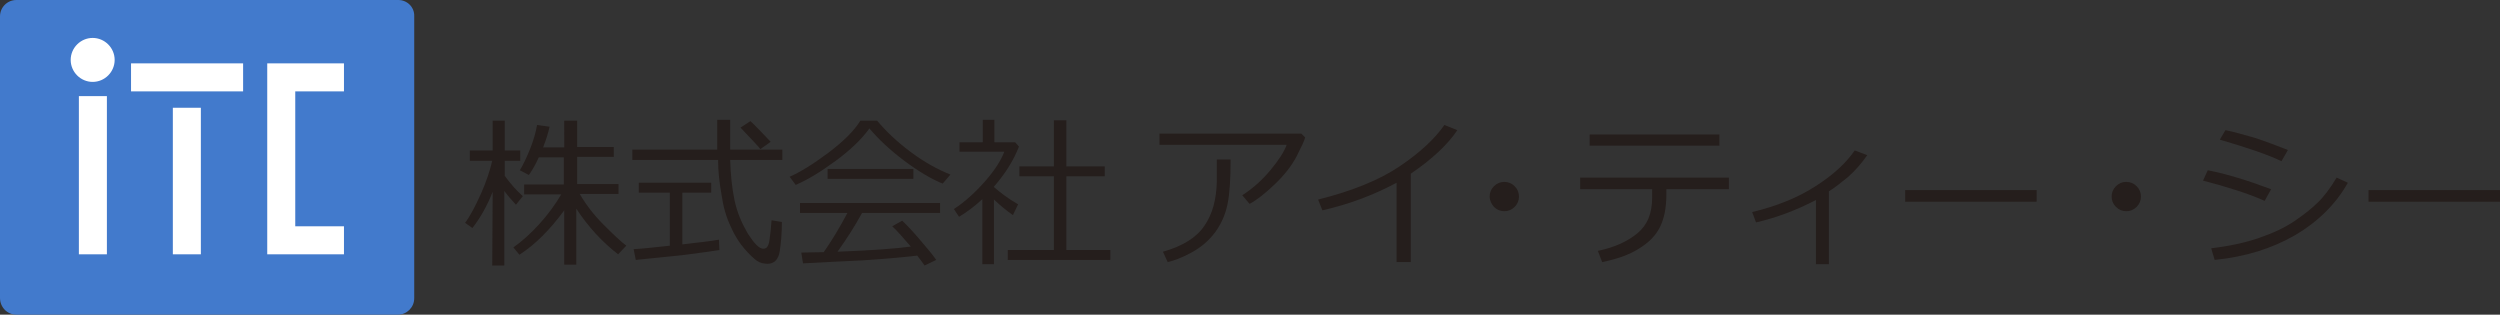 <?xml version="1.0" encoding="utf-8"?>
<!-- Generator: Adobe Illustrator 28.1.0, SVG Export Plug-In . SVG Version: 6.00 Build 0)  -->
<svg version="1.1" id="レイヤー_1" xmlns="http://www.w3.org/2000/svg" xmlns:xlink="http://www.w3.org/1999/xlink" x="0px"
	 y="0px" viewBox="0 0 580 73" style="enable-background:new 0 0 580 73;" xml:space="preserve">
<rect x="0" y="0" width="580" height="73" fill="#333333" stroke="none"/>
<style type="text/css">
	.st0{fill:#427ACC;}
	.st1{fill:#FFFFFF;}
	.st2{fill:#251E1C;}
</style>
<g>
	<path class="st0" d="M92.4,0H3.8C1.7,0,0,1.7,0,3.8v65.3C0,71.3,1.7,73,3.8,73h88.5c2.1,0,3.8-1.7,3.8-3.8V3.8
		C96.2,1.7,94.5,0,92.4,0"/>
	<polygon class="st1" points="79.8,21.2 79.8,14.7 62,14.7 62,59 79.8,59 79.8,52.5 68.5,52.5 68.5,21.2 	"/>
	<rect x="40.1" y="25" class="st1" width="6.5" height="34"/>
	<rect x="30.4" y="14.7" class="st1" width="26" height="6.5"/>
	<rect x="18.3" y="22.3" class="st1" width="6.5" height="36.7"/>
	<path class="st1" d="M21.5,8.8c-2.8,0-5.1,2.3-5.1,5.1s2.3,5.1,5.1,5.1c2.8,0,5.1-2.3,5.1-5.1S24.3,8.8,21.5,8.8"/>
	<path class="st2" d="M114.3,44.5c-1.3,3.3-2.9,6.1-4.7,8.4l-1.7-1.2c1.2-1.6,2.4-3.9,3.7-6.8c1.3-2.9,2.1-5.5,2.6-7.6H109v-2.4h5.3
		v-6.9h2.8v6.9h3.6v2.4h-3.6v3.5c1.4,1.9,2.8,3.5,4.2,4.7l-1.6,2c-1-1.1-1.9-2.1-2.7-3.2v17.3h-2.8L114.3,44.5z M120.5,59.1
		l-1.4-1.7c2-1.4,4-3.2,6-5.4c2-2.2,3.7-4.5,5.1-6.9h-8.6v-2.3h9.2v-6.3h-5.8c-0.8,1.8-1.6,3.1-2.3,4.1l-2.1-1.1
		c0.8-1.3,1.6-3,2.4-5c0.8-2,1.3-3.8,1.6-5.5l2.9,0.4c-0.3,1.4-0.8,3-1.5,4.8h4.9V28h3v6.1h8.5v2.3h-8.5v6.3h9.6V45h-9
		c1.5,2.6,3.4,5,5.6,7.2c2.2,2.2,3.9,3.8,5.2,4.8l-1.9,2c-3.6-2.8-6.9-6.3-9.7-10.6v13h-2.8V48.8C127.6,53.3,124.1,56.8,120.5,59.1"
		/>
	<path class="st2" d="M146.7,37.1v-2.4h19.7l0-6.9h3v6.9h12.1v2.4h-12.1c0.1,3.3,0.4,6.4,1,9.3c0.6,2.9,1.7,5.4,3.1,7.8
		c1.5,2.3,2.6,3.5,3.6,3.5c0.8,0,1.2-0.6,1.4-1.9l0.3-2.3c0.1-0.8,0.1-1.6,0.2-2.4l2.4,0.4c0,2.6-0.2,4.8-0.5,6.8
		c-0.3,1.9-1.3,2.9-2.8,2.9c-0.9,0-1.8-0.2-2.5-0.7c-0.7-0.5-1.7-1.4-2.9-2.8c-1.2-1.4-2.3-3.1-3.2-5.2c-1-2.1-1.7-4.5-2.1-7.3
		c-0.5-2.8-0.8-5.5-0.8-8.1H146.7z M147.5,60.3l-0.5-2.5c2-0.1,4.8-0.4,8.4-0.8V44.7h-7.2v-2.3H165v2.3h-6.7v12
		c4.2-0.5,7-0.8,8.5-1.1l0.1,2.4c-1.1,0.2-3.9,0.6-8.6,1.2C153.8,59.7,150.1,60,147.5,60.3 M176.4,34.6c-0.3-0.5-1.9-2.1-4.6-5
		l2.3-1.5c1.1,1,2.6,2.6,4.7,4.8L176.4,34.6z"/>
	<path class="st2" d="M218.7,42.6c-2.7-1.1-5.7-2.9-8.9-5.3c-3.2-2.4-5.9-4.9-8.1-7.5c-1.8,2.5-4.4,5-7.8,7.5
		c-3.4,2.5-6.5,4.4-9.3,5.6l-1.4-1.9c2.3-1,5.3-2.8,8.9-5.5c3.6-2.7,6.1-5.2,7.5-7.5h3.9c2,2.4,4.5,4.8,7.7,7.2
		c3.2,2.4,6.3,4.1,9.3,5.3L218.7,42.6z M186.3,61.1l-0.4-2.5c1.3,0,3.1-0.1,5.2-0.1c1.9-2.7,3.7-5.7,5.5-9.1h-11v-2.3h32.5v2.3H200
		c-1.8,3.3-3.7,6.2-5.7,9c7.7-0.3,13.4-0.7,17-1.2c-1.8-2.1-3.2-3.7-4.3-4.7l2.3-1.3c1,0.9,2.4,2.4,4.1,4.4s3,3.5,3.8,4.7l-2.7,1.3
		c-0.4-0.6-1-1.4-1.7-2.3c-2.4,0.3-6.6,0.7-12.6,1.1C194.3,60.7,189.6,60.9,186.3,61.1 M192,39.2h19.9v2.3H192V39.2z"/>
	<path class="st2" d="M227.9,61.4V46.2c-1.8,1.7-3.6,3-5.4,4.1l-1.2-1.8c2.6-1.7,5-3.9,7.2-6.4c2.2-2.5,3.7-4.8,4.5-6.9h-10.4V33
		h5.4v-5.2h2.7V33h4.8l0.9,1c-1.2,3.1-3.1,6.2-5.8,9.3v0.1c1.5,1.3,3.3,2.7,5.6,4l-1.2,2.5c-1.6-1.1-3-2.3-4.4-3.6v15H227.9z
		 M233.8,60.3V58h10.7V40.9h-8v-2.3h8V27.9h2.9v10.7h8.9v2.3h-8.9V58h10.2v2.3H233.8z"/>
	<path class="st2" d="M302.8,31.9c-0.2,0.8-0.9,2.2-2,4.4c-1.1,2.1-2.8,4.3-5,6.4c-2.3,2.2-4.2,3.7-5.9,4.6l-1.7-2
		c2.5-1.6,4.7-3.6,6.6-5.9c1.9-2.3,3.2-4.3,3.7-5.8H269v-2.6h32.9L302.8,31.9z M285.5,37c0,4.4-0.2,7.8-0.7,10.3
		c-0.5,2.5-1.5,4.7-2.9,6.6c-1.5,2-3.3,3.5-5.5,4.7c-2.2,1.2-4.1,1.9-5.5,2.2l-1.1-2.4c4.6-1.3,7.8-3.3,9.6-6
		c1.9-2.7,2.8-6.1,2.9-10.3l0-5.1H285.5z"/>
	<path class="st2" d="M327.3,60.8H324V42.4c-5.4,2.9-11.1,5-17.2,6.4l-1-2.5c8-2,14.3-4.6,18.9-7.7c4.6-3.1,8.1-6.3,10.4-9.6l3,1.2
		c-2.2,3.3-5.8,6.7-10.8,10.1V60.8z"/>
	<path class="st2" d="M345.6,45.6c0-0.9,0.3-1.7,1-2.4c0.7-0.7,1.5-1,2.4-1s1.7,0.3,2.4,1c0.7,0.7,1,1.5,1,2.4c0,0.9-0.3,1.7-1,2.4
		c-0.7,0.7-1.5,1-2.4,1s-1.7-0.3-2.4-1C346,47.3,345.6,46.5,345.6,45.6"/>
	<path class="st2" d="M386.6,45.1c0,3.1-0.5,5.6-1.5,7.6c-1,2-2.6,3.6-4.9,5c-2.2,1.4-5,2.4-8.5,3.1l-1-2.6c3.9-0.8,6.9-2.2,9.2-4.1
		c2.3-1.9,3.4-4.6,3.4-8.3v-1.9h-16.7v-2.7h34.5v2.7h-14.5V45.1z M398.9,33.8h-30.1v-2.6h30.1V33.8z"/>
	<path class="st2" d="M424.3,61.3h-3V46.4c-4.4,2.3-9.1,4.1-13.9,5.2l-0.9-2.4c5.8-1.4,10.7-3.4,14.7-6c4.1-2.6,7.1-5.4,9.1-8.3
		l2.9,1.1c-1.4,2-2.9,3.7-4.5,5.1c-1.6,1.3-3,2.4-4.4,3.3V61.3z"/>
	<rect x="442" y="44.1" class="st2" width="30.5" height="2.7"/>
	<path class="st2" d="M489.9,45.6c0-0.9,0.3-1.7,1-2.4c0.7-0.7,1.5-1,2.4-1c0.9,0,1.7,0.3,2.4,1c0.7,0.7,1,1.5,1,2.4
		c0,0.9-0.3,1.7-1,2.4c-0.7,0.7-1.5,1-2.4,1c-0.9,0-1.7-0.3-2.4-1C490.2,47.3,489.9,46.5,489.9,45.6"/>
	<path class="st2" d="M526.9,43.9l-1.5,2.7c-3.8-1.7-8.6-3.2-14.3-4.7l1.1-2.4C516.4,40.3,521.3,41.8,526.9,43.9 M544.7,42.4
		c-2.8,5-7,9.1-12.3,12.2c-5.4,3.1-11.6,5-18.6,5.7l-0.8-2.7c4.2-0.5,7.9-1.3,11.1-2.4c3.2-1.1,6-2.4,8.2-3.9c2.2-1.5,4-2.9,5.4-4.3
		c1.4-1.3,2.9-3.3,4.4-5.8L544.7,42.4z M530.8,34.8l-1.5,2.6c-3.1-1.5-7.8-3.1-14.3-5l1.3-2.2c1.7,0.3,4,1,6.9,1.8
		C525.9,32.9,528.5,33.9,530.8,34.8"/>
	<rect x="549.5" y="44.1" class="st2" width="30.5" height="2.7"/>
</g>
</svg>
